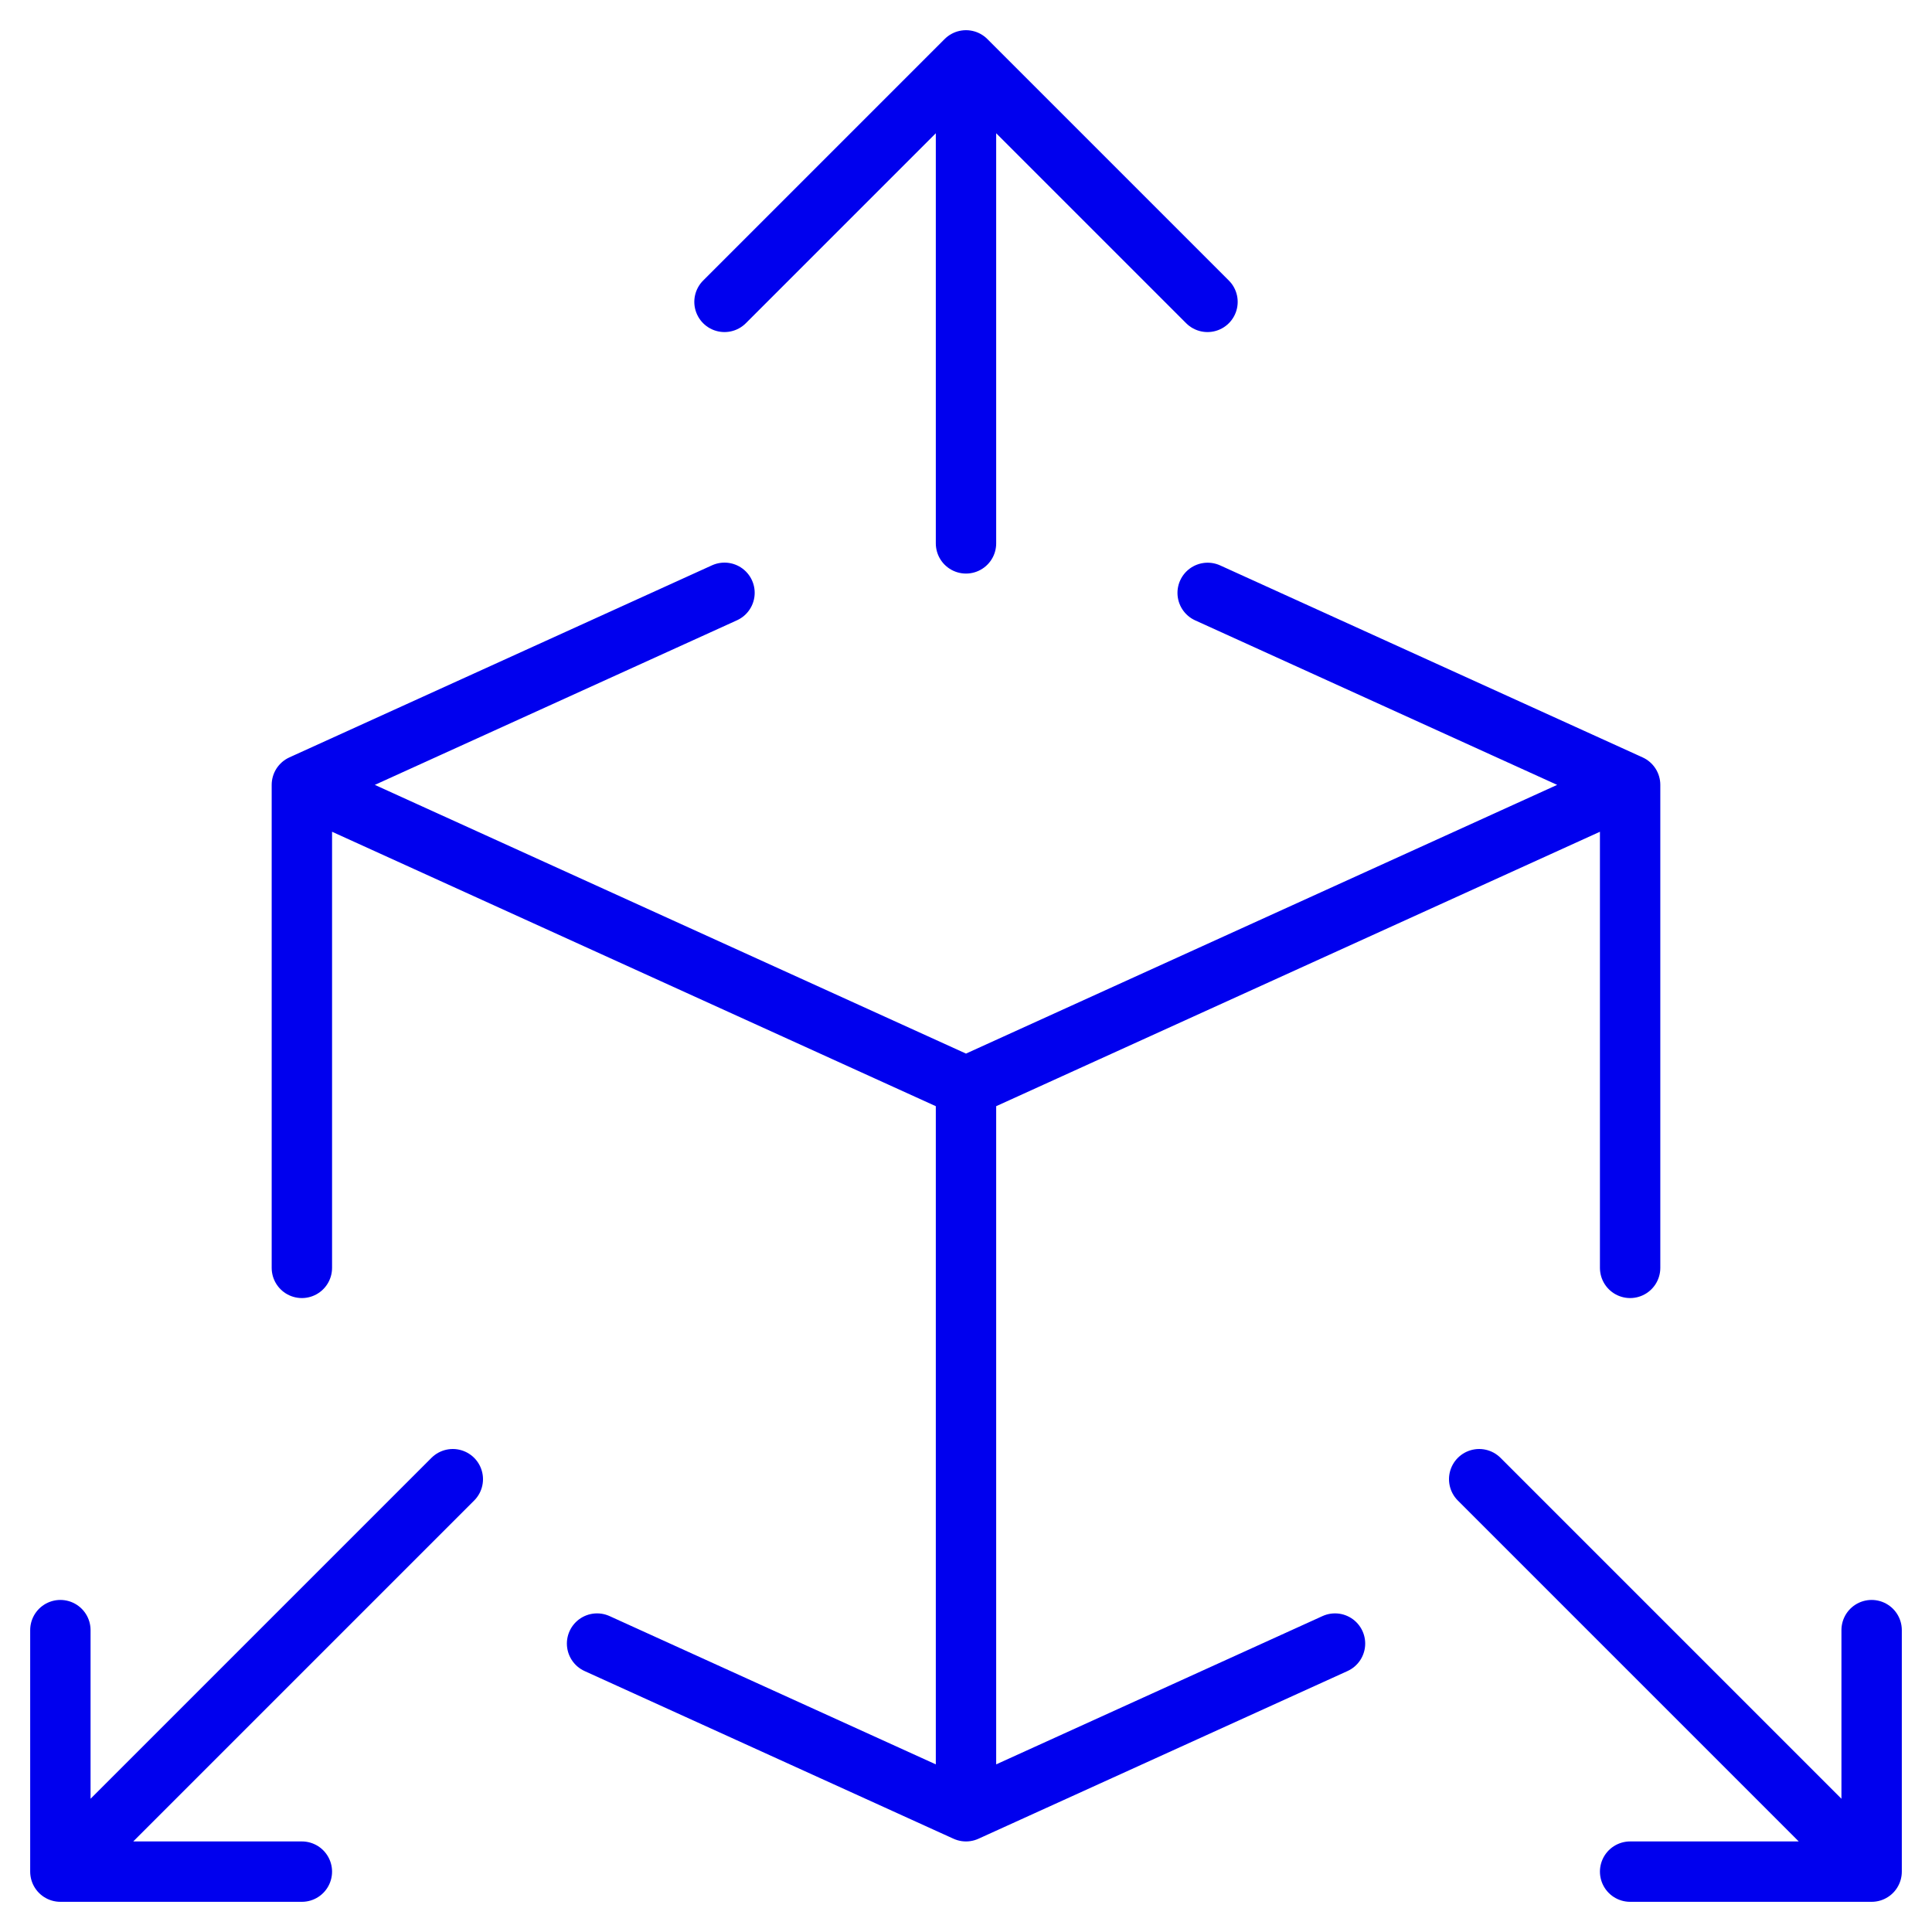 <svg xmlns:xlink="http://www.w3.org/1999/xlink" xmlns="http://www.w3.org/2000/svg" height="48" viewBox="0 0 48 48" width="48"><path d="m13.834 39.834 9.166 4.166v-18l-16.5-7.5v12m10.5-16.772-10.5 4.772m33 0-10.496-4.77m-6.004-1.23v-12m-6 6 6-6 6 6m-28.5 33v6h6m-6 0 9.75-9.75m21.918 4.084-9.168 4.166v-18l16.5-7.5v12m6 9v6h-6m6 0-9.75-9.75" fill="none" stroke="#00e" stroke-linecap="round" stroke-linejoin="round" stroke-width="1.5" transform="translate(1 1)"/></svg>